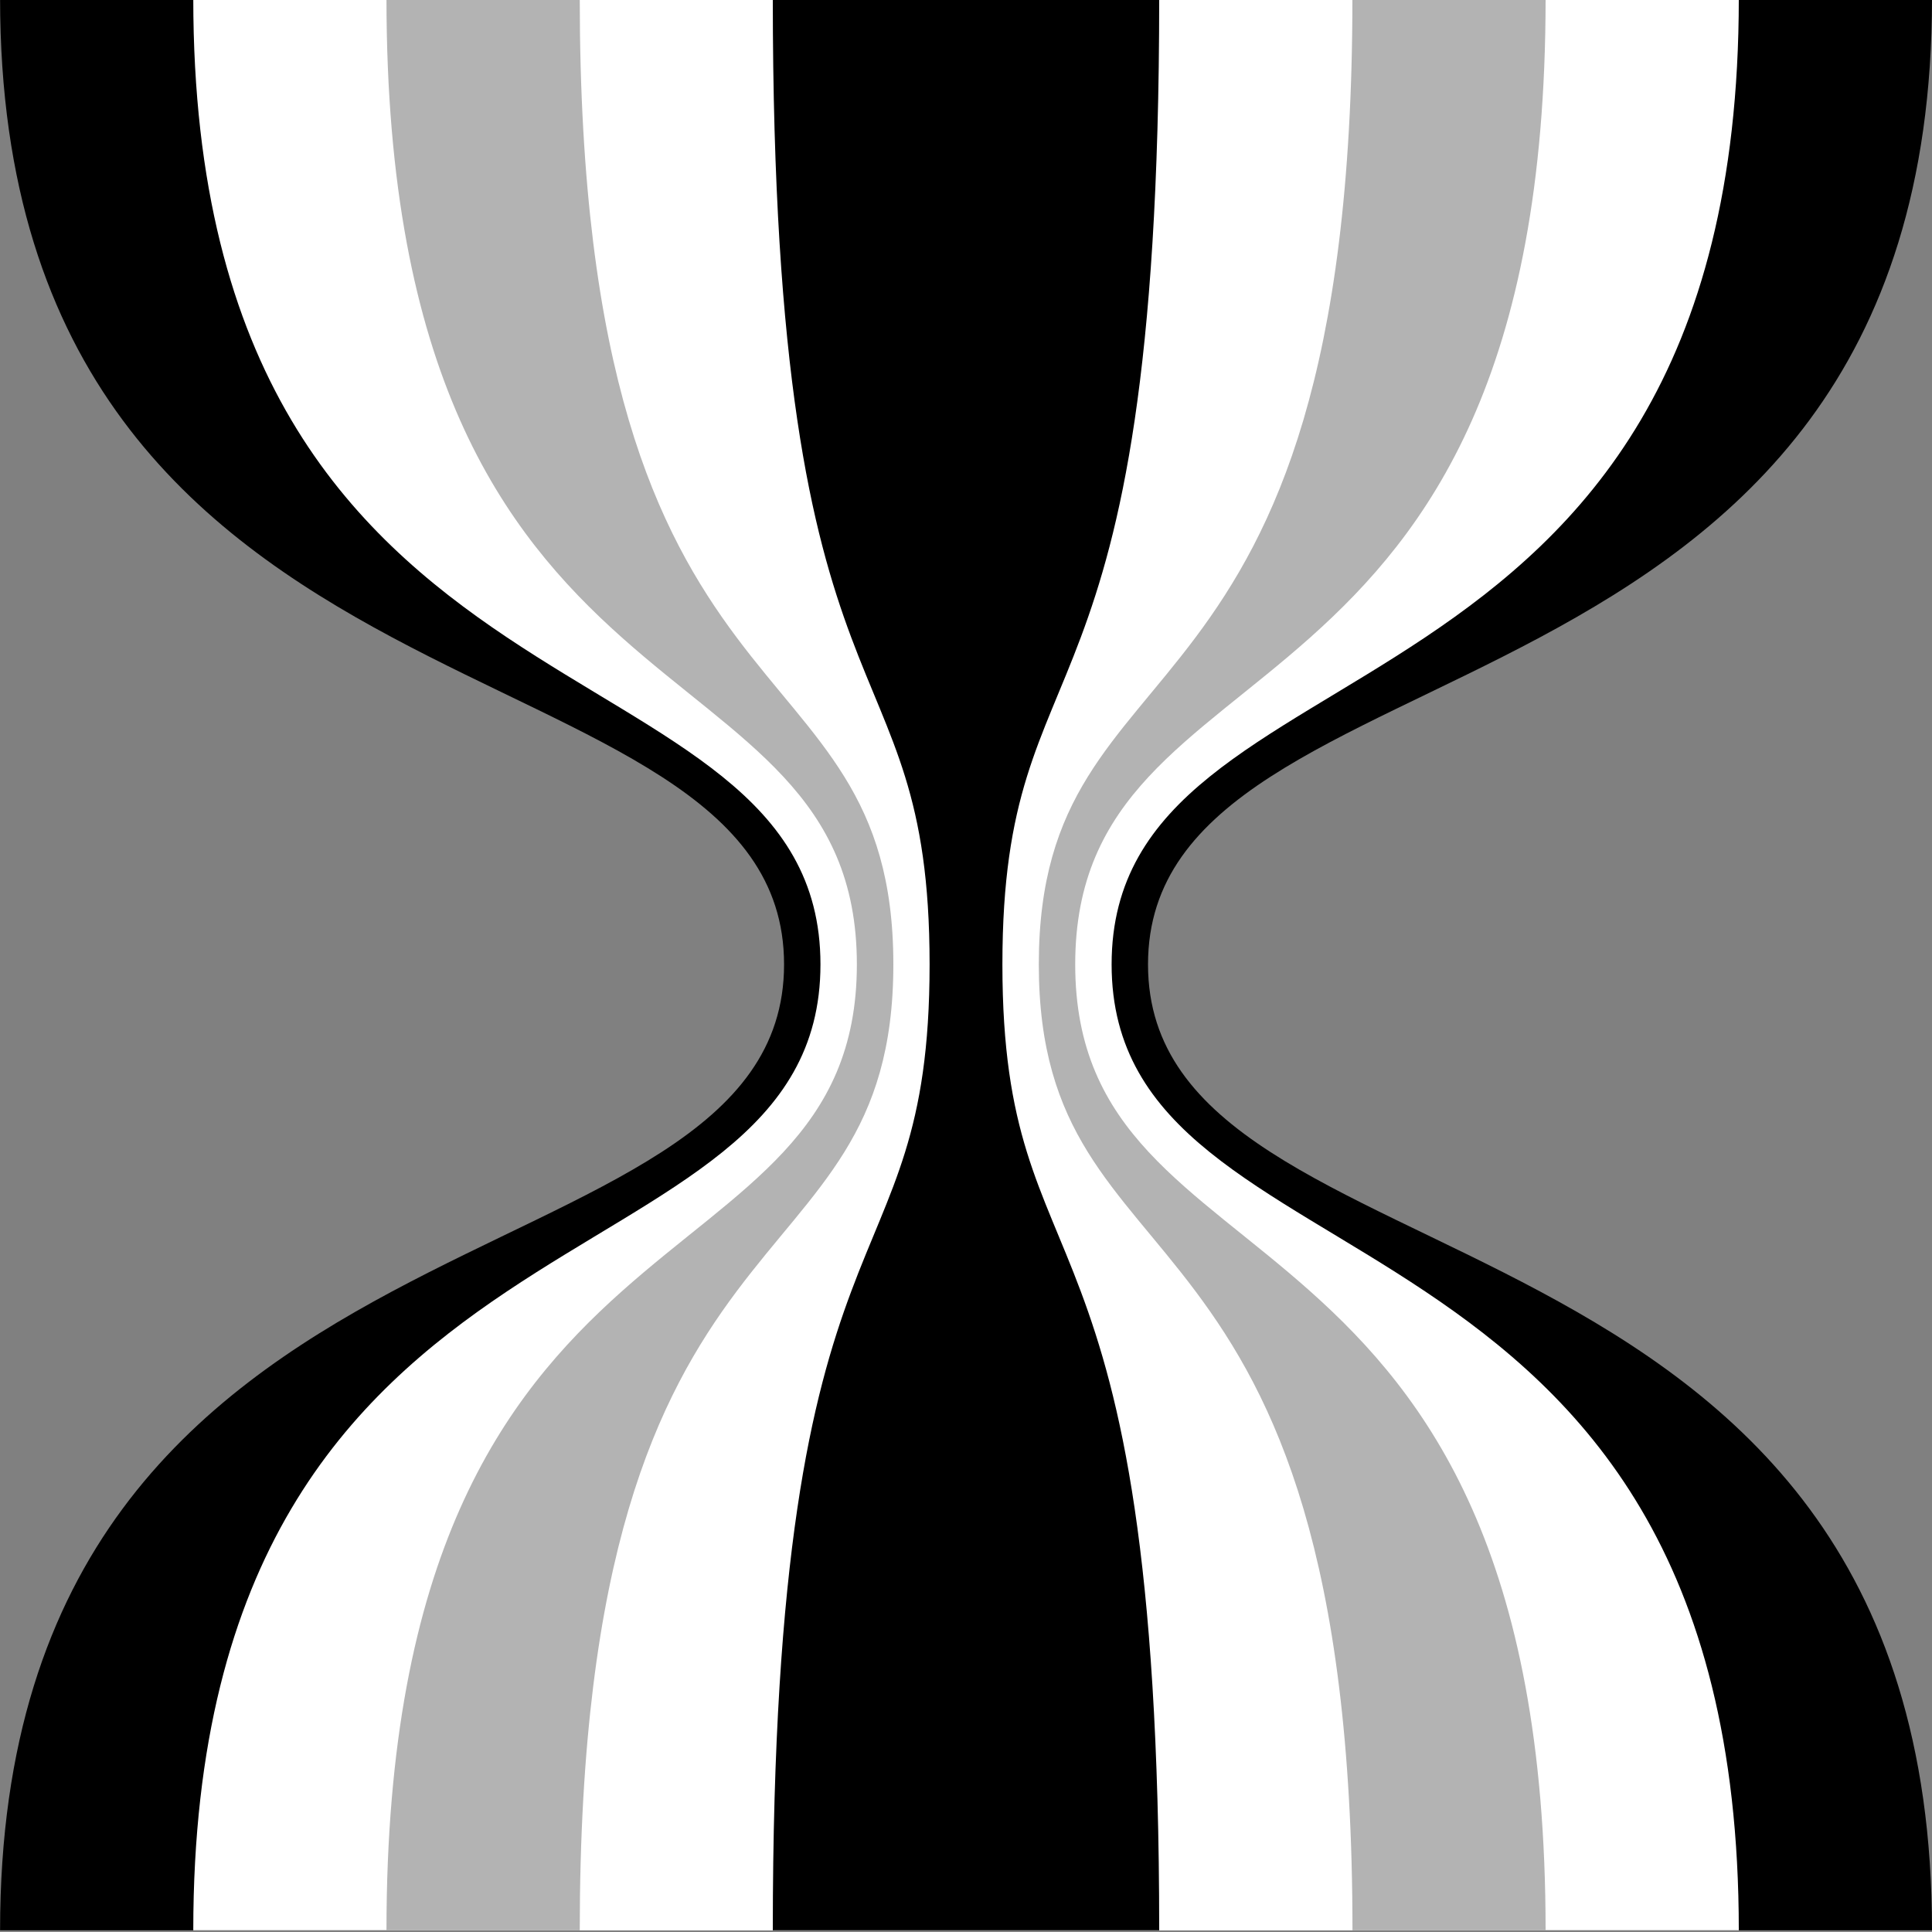 <svg width="76" height="76" viewBox="0 0 76 76" fill="none" xmlns="http://www.w3.org/2000/svg">
<rect x="0" y="0" width="76" height="76" fill="#808080" stroke="none"/>
<g clip-path="url(#clip0_3444_3096)">
<path d="M45.16 37.937C45.16 24.618 76 29.613 76 -0.063H0.003C0.003 29.613 30.843 24.618 30.843 37.937C30.843 51.256 0.003 46.26 0.003 75.934H76C76 46.26 45.16 51.256 45.16 37.937Z" fill="black"/>
<path d="M43.728 37.937C43.728 24.618 68.4 29.613 68.4 -0.063H7.603C7.603 29.613 32.275 24.618 32.275 37.937C32.275 51.256 7.603 46.26 7.603 75.934H68.4C68.4 46.26 43.728 51.256 43.728 37.937Z" fill="white"/>
<path d="M42.296 37.937C42.296 24.618 60.8 29.613 60.8 -0.063H15.203C15.203 29.613 33.707 24.618 33.707 37.937C33.707 51.256 15.203 46.26 15.203 75.934H60.8C60.8 46.26 42.296 51.256 42.296 37.937Z" fill="#B3B3B3"/>
<path d="M40.864 37.937C40.864 24.618 53.2 29.613 53.2 -0.063H22.806C22.806 29.613 35.142 24.618 35.142 37.937C35.142 51.256 22.806 46.26 22.806 75.934H53.203C53.203 46.26 40.864 51.256 40.864 37.937Z" fill="white"/>
<path d="M39.432 37.937C39.432 24.618 45.6 29.613 45.6 -0.063H30.4C30.4 29.613 36.568 24.618 36.568 37.937C36.568 51.256 30.4 46.26 30.4 75.934H45.6C45.6 46.26 39.432 51.256 39.432 37.937Z" fill="black"/>
</g>
<defs>
<clipPath id="clip0_3444_3096">
<rect width="76" height="76" fill="white"/>
</clipPath>
</defs>
</svg>
